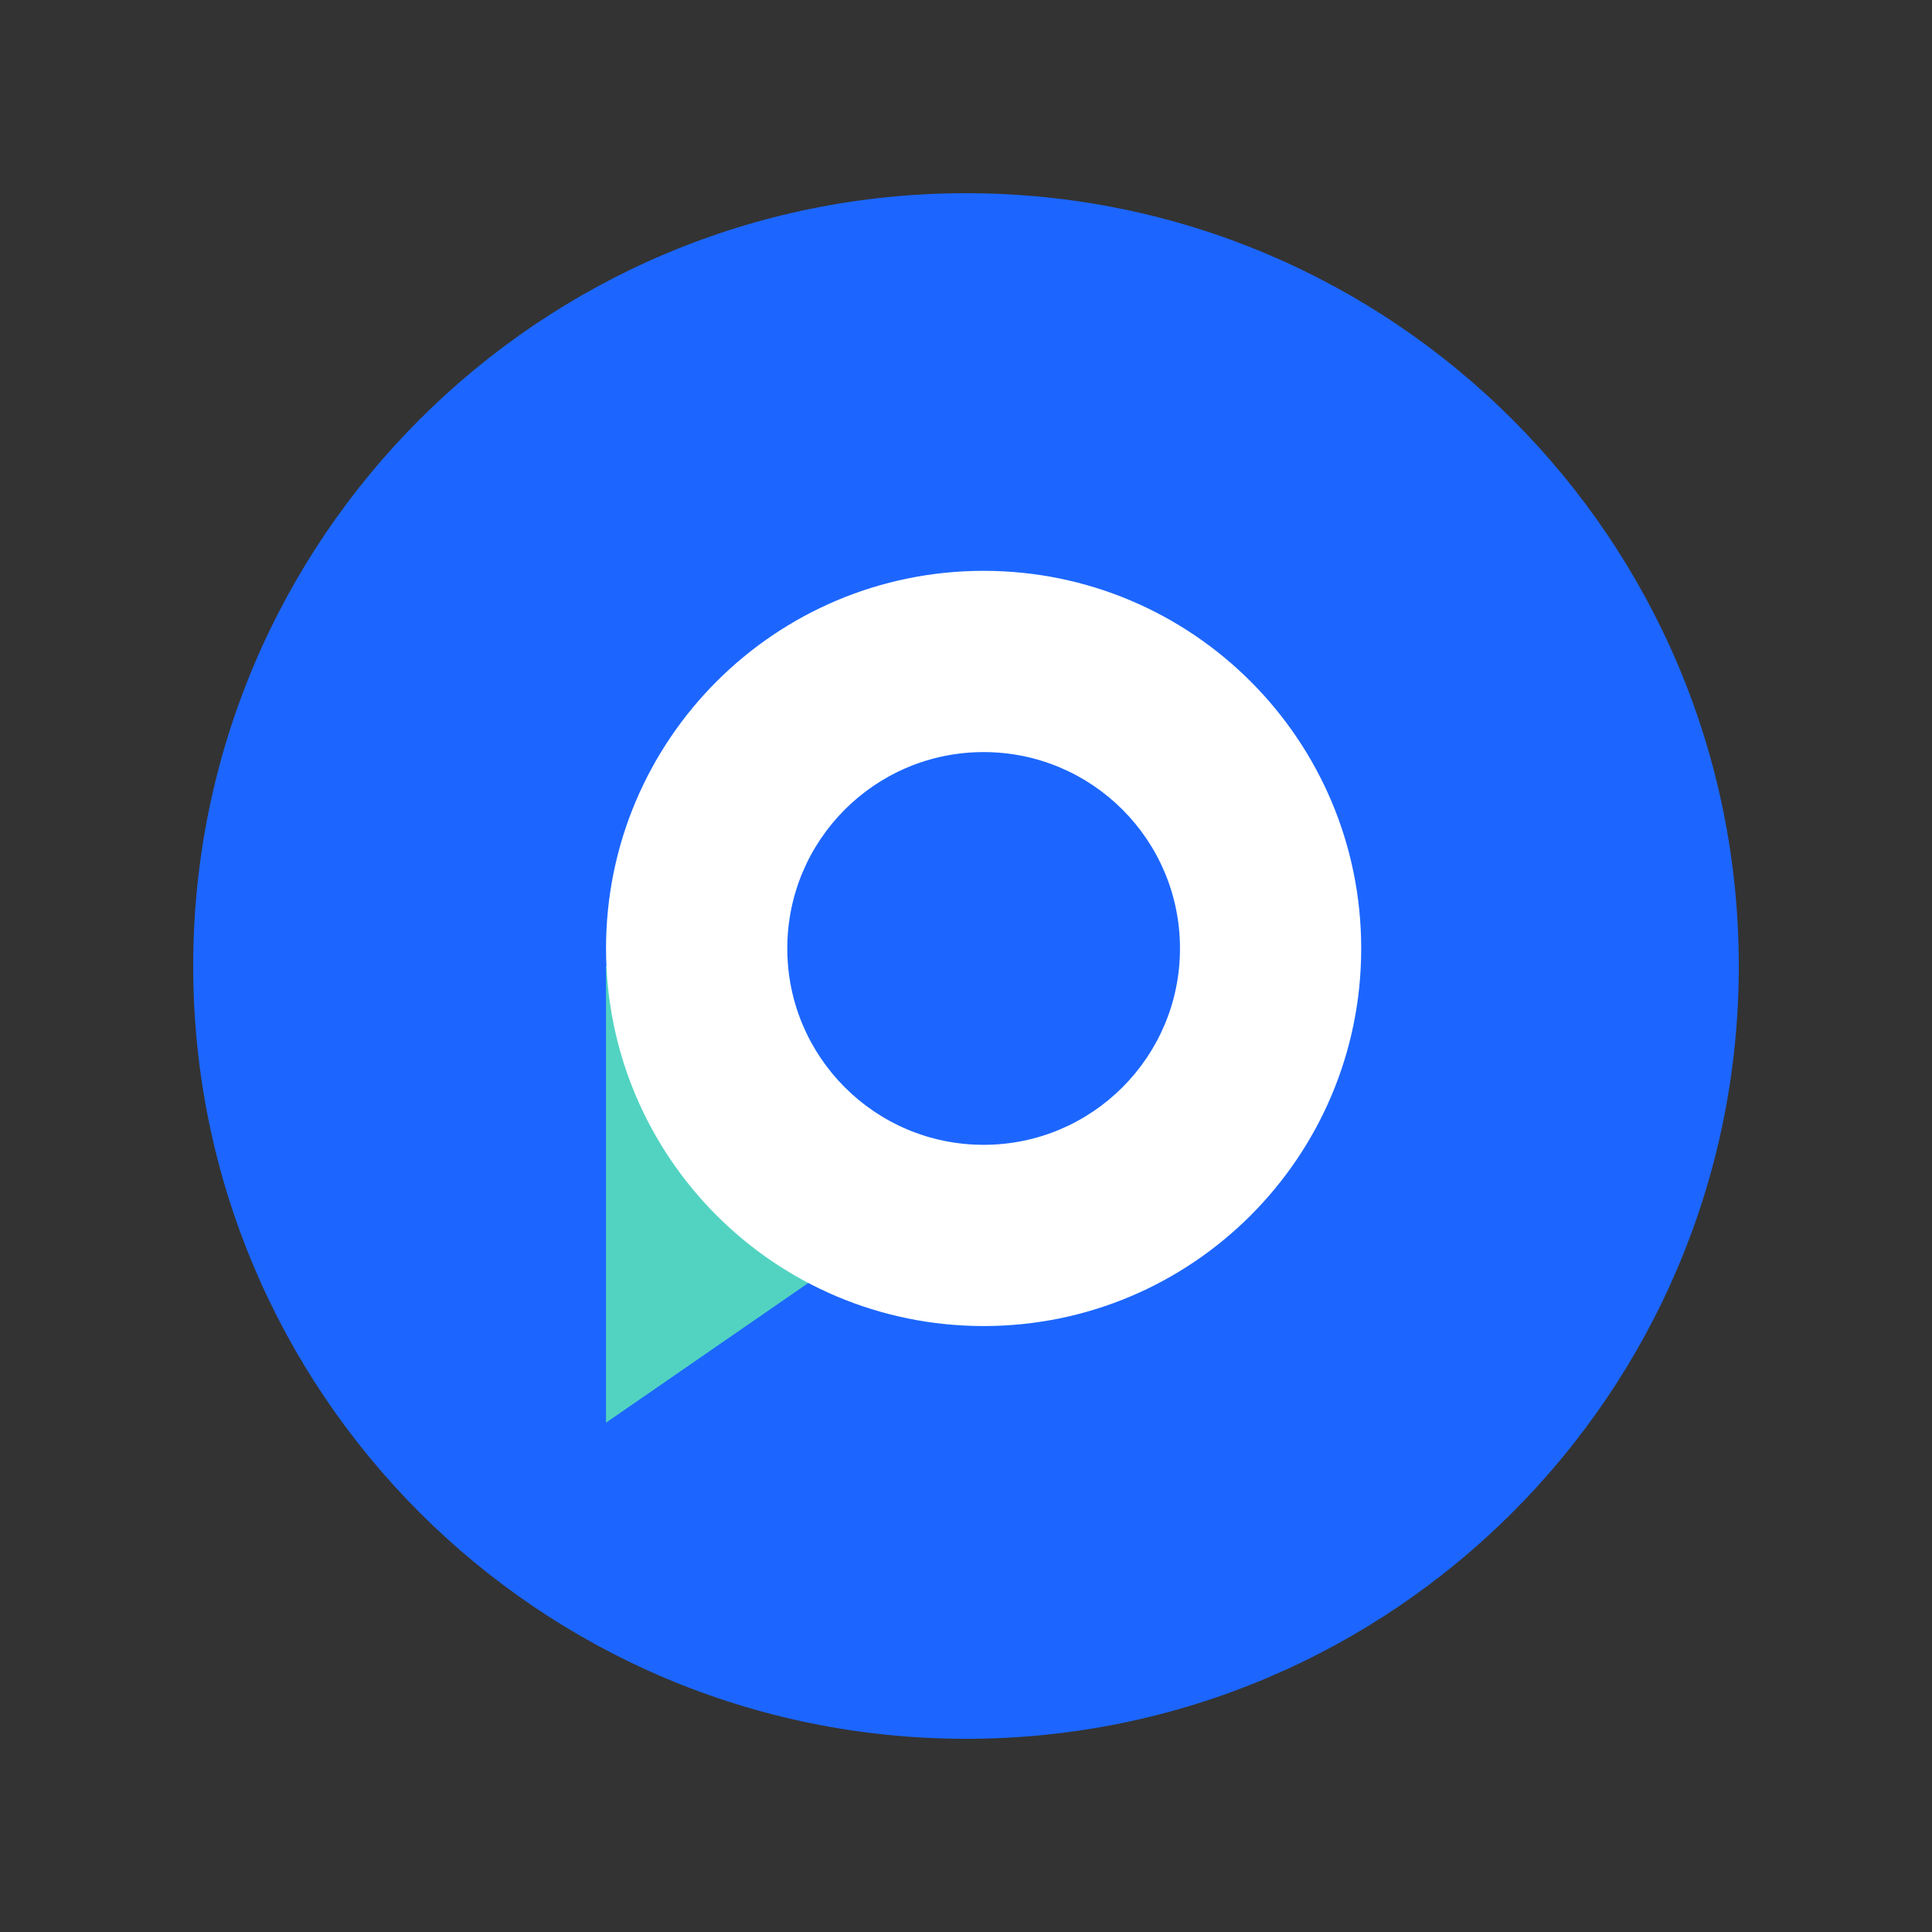 <svg width="50" height="50" viewBox="0 0 50 50" fill="none" xmlns="http://www.w3.org/2000/svg">
<rect x="0" y="0" width="50" height="50" fill="#333333" stroke="none"/>
<g clip-path="url(#clip0_18637_86888)">
<path d="M45 25C45 13.954 36.046 5 25 5C13.954 5 5 13.954 5 25C5 36.046 13.954 45 25 45C36.046 45 45 36.046 45 25Z" fill="#1C66FF"/>
<path d="M15.684 36.818V25L21.138 27.727V33.052L15.684 36.818Z" fill="#52D3C1"/>
<path fill-rule="evenodd" clip-rule="evenodd" d="M25.456 19.464C22.649 19.464 20.375 21.739 20.375 24.546C20.375 27.352 22.649 29.628 25.456 29.628C28.263 29.628 30.538 27.352 30.538 24.546C30.538 21.739 28.263 19.464 25.456 19.464ZM15.684 24.546C15.684 19.148 20.059 14.773 25.456 14.773C30.853 14.773 35.228 19.148 35.228 24.546C35.228 29.943 30.853 34.318 25.456 34.318C20.059 34.318 15.684 29.943 15.684 24.546Z" fill="white"/>
</g>
<defs>
<clipPath id="clip0_18637_86888">
<rect width="50" height="50" fill="white"/>
</clipPath>
</defs>
</svg>
